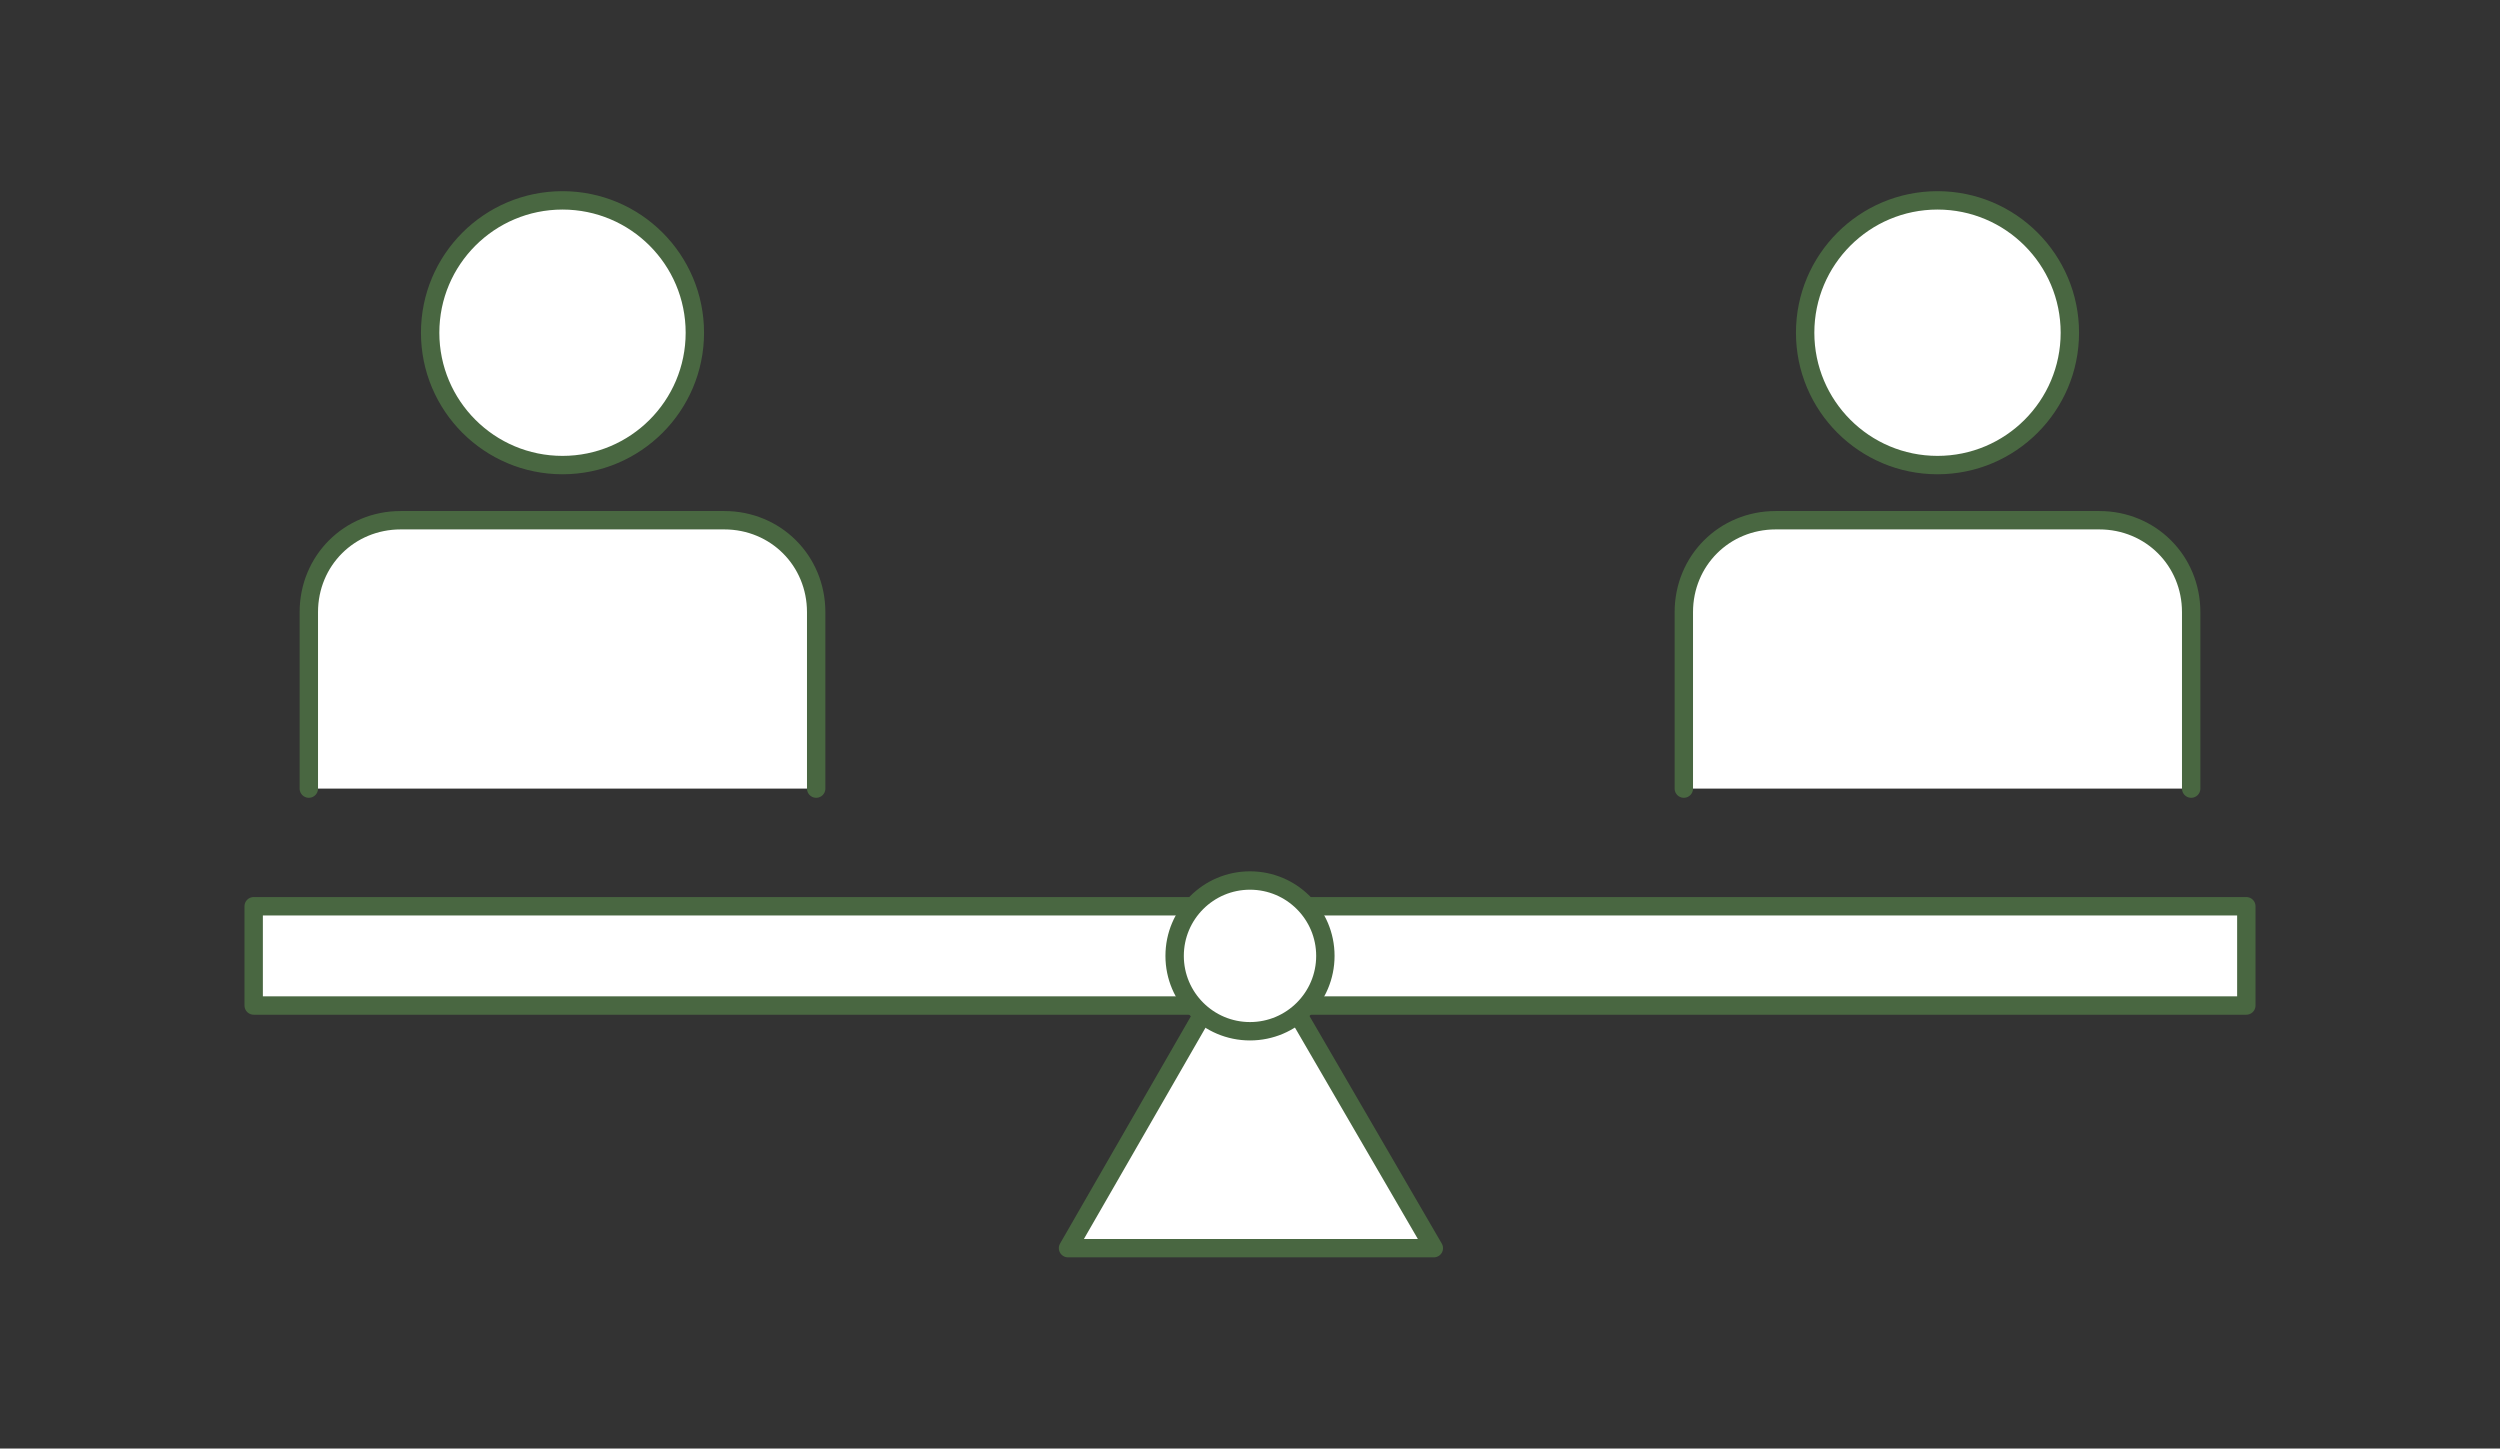 <?xml version="1.0" encoding="utf-8"?>
<!-- Generator: Adobe Illustrator 27.7.0, SVG Export Plug-In . SVG Version: 6.00 Build 0)  -->
<svg version="1.1" id="レイヤー_1" xmlns="http://www.w3.org/2000/svg" xmlns:xlink="http://www.w3.org/1999/xlink" x="0px"
	 y="0px" viewBox="0 0 136 78.8" style="enable-background:new 0 0 136 78.8;" xml:space="preserve">
<rect x="0" y="0" width="136" height="78.8" fill="#333333" stroke="none"/>
<style type="text/css">
	.st0{fill:#FFFFFF;stroke:#496741;stroke-linecap:round;stroke-linejoin:round;stroke-miterlimit:10;}
</style>
<g>
	<circle class="st0" cx="105.4" cy="18.1" r="7.2"/>
	<path class="st0" d="M91.6,42.9v-9.6c0-2.8,2.2-5,5-5h17.6c2.8,0,5,2.2,5,5v9.6"/>
	<circle class="st0" cx="30.6" cy="18.1" r="7.2"/>
	<path class="st0" d="M16.8,42.9v-9.6c0-2.8,2.2-5,5-5h17.6c2.8,0,5,2.2,5,5v9.6"/>
	<rect x="13.8" y="49.3" class="st0" width="108.4" height="5.4"/>
	<polygon class="st0" points="68,50.7 58.1,67.9 78,67.9 	"/>
	<circle class="st0" cx="68" cy="52" r="4.1"/>
</g>
</svg>
